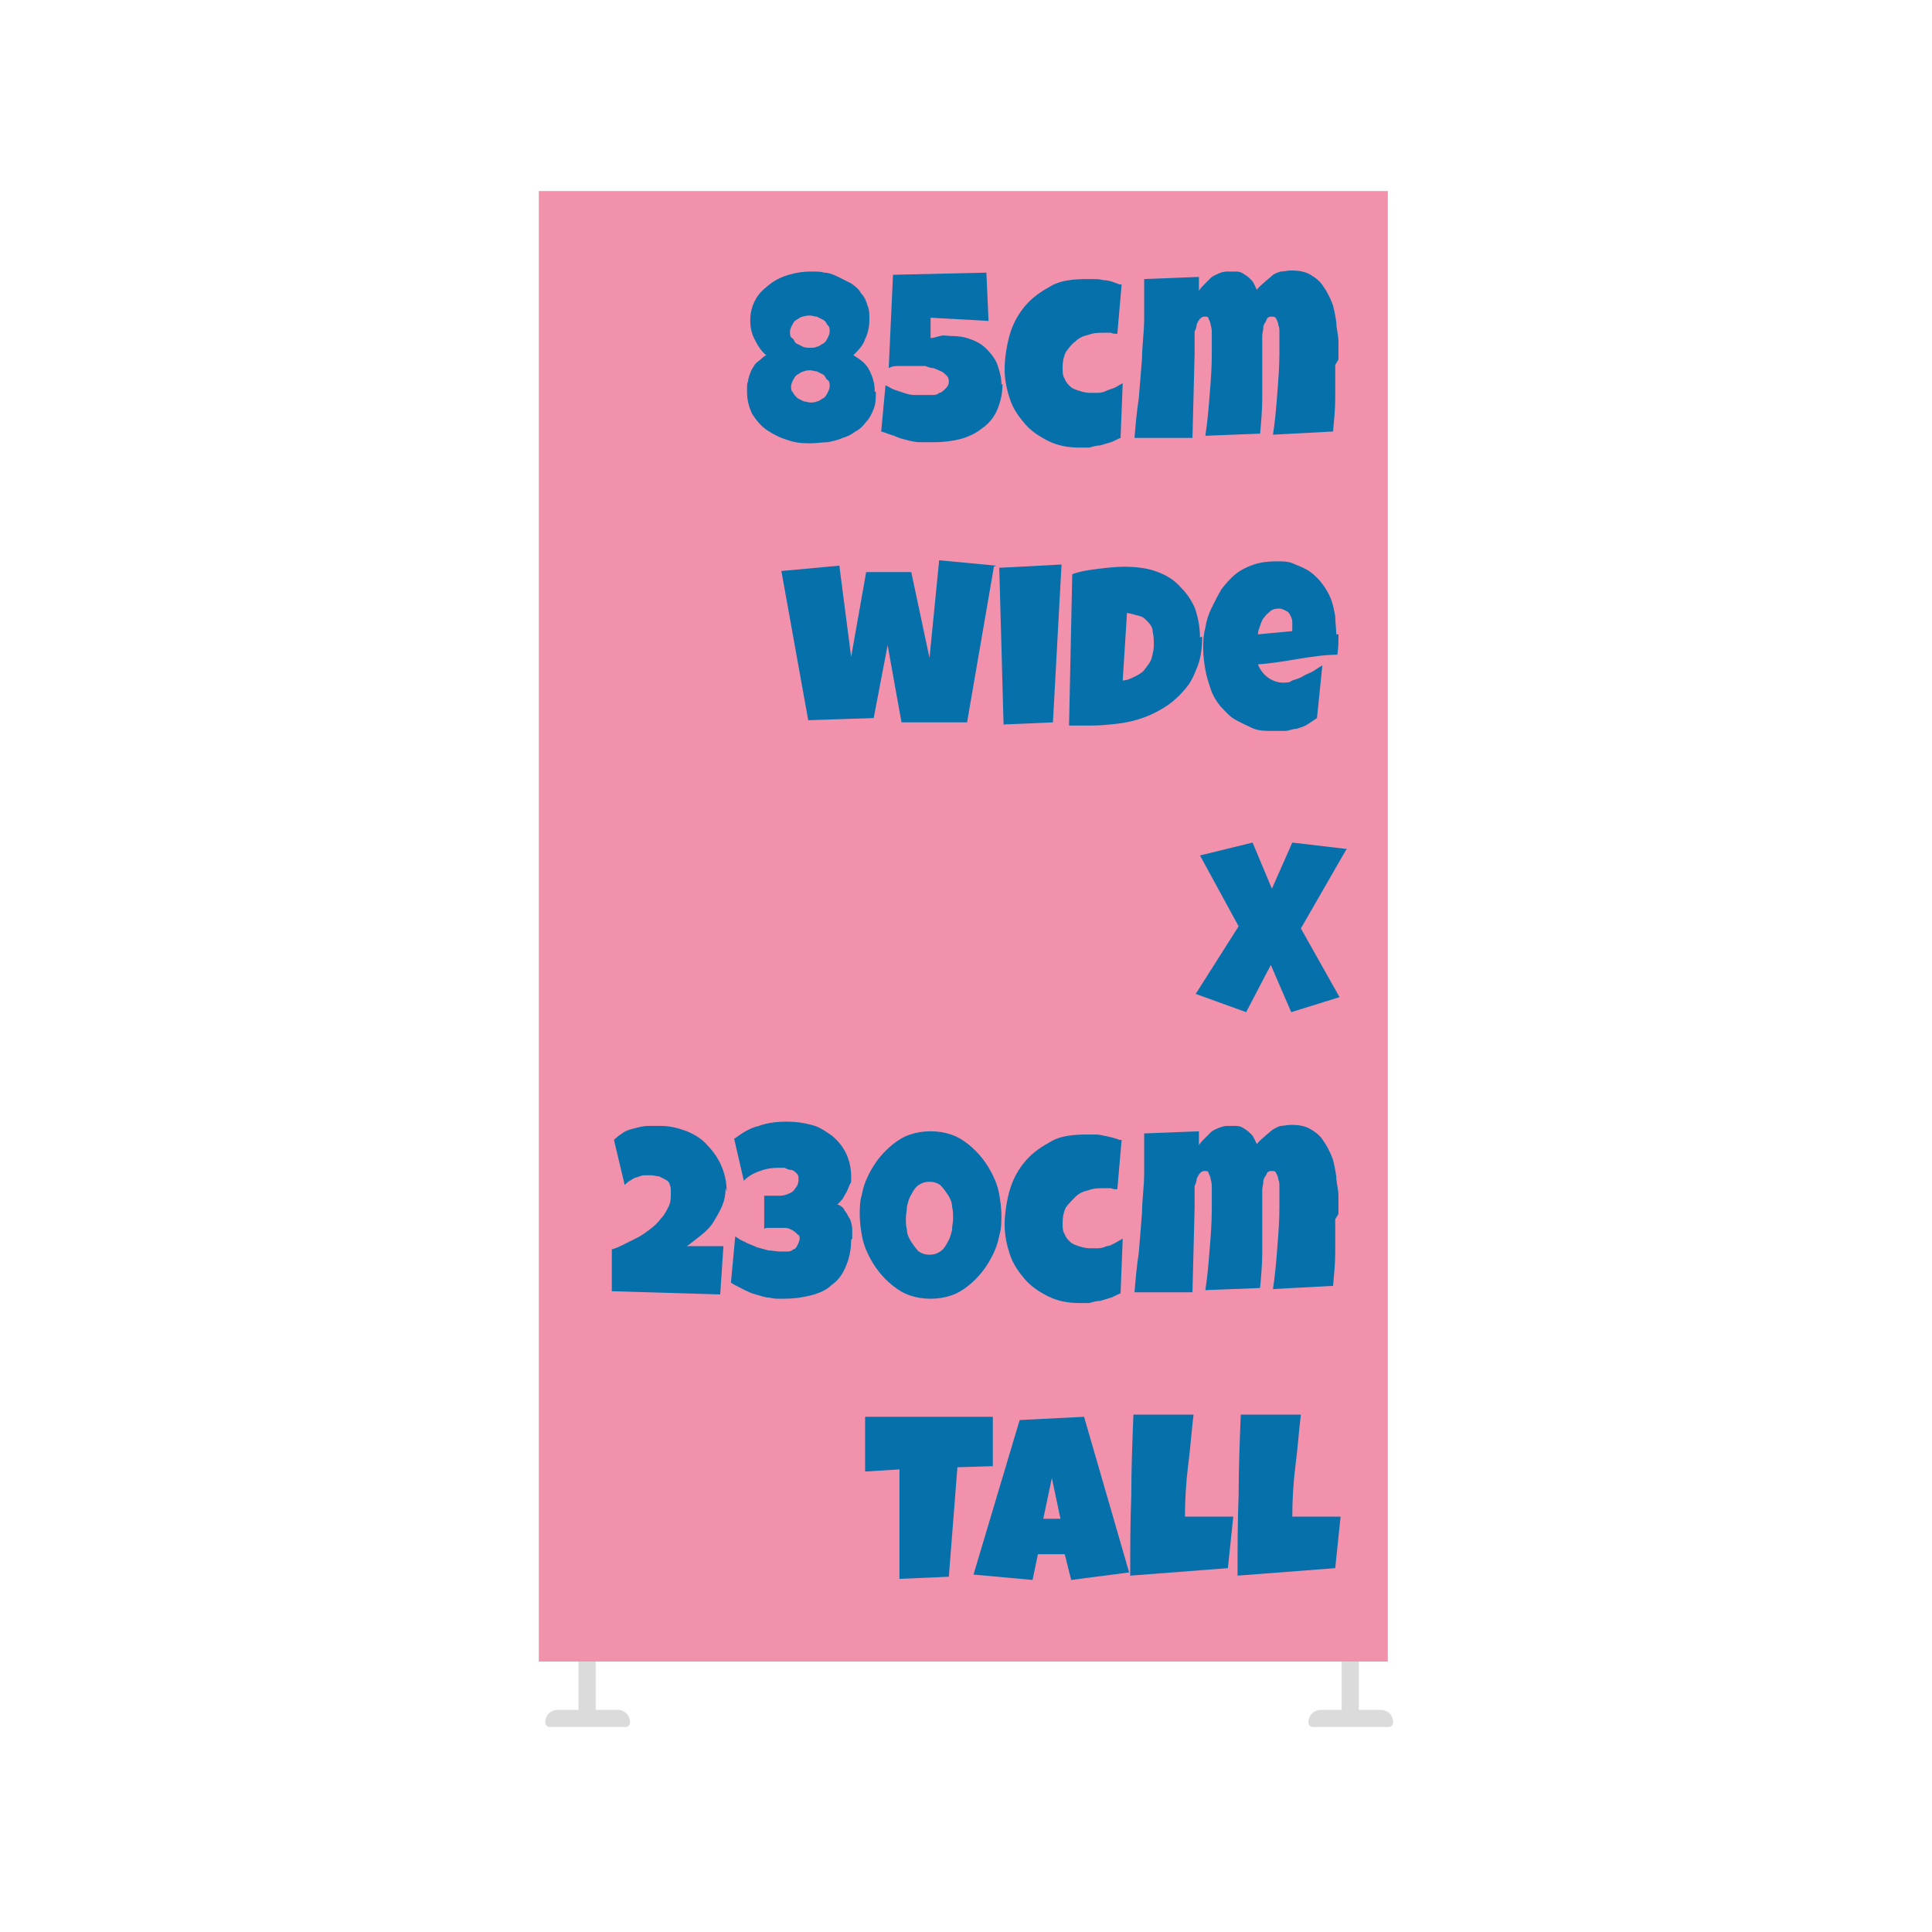 <?xml version="1.0" encoding="UTF-8"?>
<svg id="Layer_1" xmlns="http://www.w3.org/2000/svg" version="1.1" viewBox="0 0 180 180">
  <!-- Generator: Adobe Illustrator 29.8.3, SVG Export Plug-In . SVG Version: 2.1.1 Build 3)  -->
  <defs>
    <style>
      .st0 {
        fill: #f191ac;
      }

      .st1 {
        fill: #dbdbdb;
      }

      .st2 {
        fill: #0570aa;
      }
    </style>
  </defs>
  <g>
    <path class="st1" d="M52,159.3h5.5c.7,0,1.2.5,1.2,1.2h0c0,.2-.2.4-.4.4h-7.1c-.2,0-.4-.2-.4-.4h0c0-.7.5-1.2,1.2-1.2Z"/>
    <path class="st1" d="M53.9,159.4v-5.5c0-.7.5-1.2,1.2-1.2h0c.2,0,.4.2.4.4v7.1c0,.2-.2.4-.4.4h0c-.7,0-1.2-.5-1.2-1.2Z"/>
  </g>
  <g>
    <path class="st1" d="M123.1,159.3h5.5c.7,0,1.2.5,1.2,1.2h0c0,.2-.2.4-.4.4h-7.1c-.2,0-.4-.2-.4-.4h0c0-.7.5-1.2,1.2-1.2Z"/>
    <path class="st1" d="M125,159.3v-5.5c0-.7.5-1.2,1.2-1.2h0c.2,0,.4.2.4.4v7.1c0,.2-.2.4-.4.4h0c-.7,0-1.2-.5-1.2-1.2Z"/>
  </g>
  <rect class="st0" x="50.2" y="17.8" width="79.1" height="137"/>
  <g>
    <path class="st2" d="M81.6,36.5c0,.6,0,1.1-.2,1.6s-.4.9-.7,1.2c-.3.4-.6.7-1,.9-.4.3-.8.5-1.2.6-.4.2-.9.3-1.4.4-.5,0-1,.1-1.5.1-.7,0-1.4,0-2.2-.3-.7-.2-1.3-.5-1.9-.9s-1-.9-1.4-1.5c-.3-.6-.5-1.3-.5-2.1s0-.7.1-1c0-.3.2-.7.3-1,.2-.3.3-.6.6-.8s.5-.5.8-.6c-.5-.4-.8-.9-1.1-1.5s-.4-1.1-.4-1.8.2-1.4.5-1.9c.3-.6.8-1,1.3-1.4.5-.4,1.1-.7,1.8-.9.7-.2,1.3-.3,2-.3s.9,0,1.3.1c.4,0,.9.2,1.3.4.4.2.8.4,1.2.6.4.3.7.5.9.9.3.3.5.7.6,1.1.2.4.2.9.2,1.4s-.1,1.2-.4,1.8c-.2.6-.6,1-1.1,1.5.7.4,1.2.8,1.5,1.4.3.6.5,1.2.5,2ZM77.3,30.9c0-.2,0-.5-.2-.6-.1-.2-.2-.4-.4-.5-.2-.1-.4-.2-.6-.3-.2,0-.4-.1-.6-.1s-.4,0-.7.1c-.2,0-.4.2-.6.3s-.3.3-.4.5c-.1.2-.2.4-.2.6s0,.5.2.6.2.4.4.5.4.2.6.3.4.1.7.1.4,0,.6-.1c.2,0,.4-.2.6-.3.2-.1.3-.3.4-.5.1-.2.2-.4.2-.6ZM77.3,36c0-.2,0-.5-.2-.6s-.2-.4-.4-.5-.4-.2-.6-.3c-.2,0-.4-.1-.6-.1s-.4,0-.6.1c-.2,0-.4.2-.6.3-.2.1-.3.3-.4.5-.1.2-.2.4-.2.6s0,.4.2.6c.1.2.2.3.4.5.2.1.4.2.6.3.2,0,.4.1.6.1s.4,0,.6-.1c.2,0,.4-.2.6-.3s.3-.3.4-.5c.1-.2.2-.4.2-.6Z"/>
    <path class="st2" d="M93.4,35.8c0,.9-.2,1.7-.5,2.4s-.8,1.3-1.4,1.7c-.6.5-1.3.8-2,1-.8.2-1.6.3-2.5.3s-.8,0-1.3,0c-.4,0-.8-.1-1.2-.2-.4-.1-.8-.2-1.2-.4-.4-.1-.8-.3-1.2-.4l.4-4.3c.3.1.5.3.8.4.3.1.6.2.9.3s.6.2,1,.2c.3,0,.6,0,.9,0s.4,0,.7,0c.3,0,.5,0,.7-.2.2,0,.4-.2.6-.4s.3-.4.3-.6,0-.4-.2-.6-.3-.3-.5-.4c-.2-.1-.5-.2-.7-.3-.3,0-.5-.1-.8-.2-.3,0-.5,0-.8,0s-.4,0-.6,0c-.3,0-.7,0-1,0-.3,0-.7,0-1,.2l.4-8.7,8.7-.2.2,4.5-5.4-.3v1.9c.2,0,.5-.1.9-.2s.6,0,1,0c.7,0,1.3.1,1.8.3.6.2,1.1.5,1.5.9s.8.9,1,1.4c.2.6.4,1.2.4,1.9Z"/>
    <path class="st2" d="M104.5,26.5l-.4,4.6c-.2,0-.4,0-.6-.1-.2,0-.4,0-.6,0-.5,0-1,0-1.5.2-.5.1-.9.3-1.2.6-.4.3-.6.6-.9,1-.2.4-.3.9-.3,1.4s0,.8.2,1.1c.1.3.3.5.5.7s.5.3.8.4.7.2,1,.2.5,0,.8,0c.3,0,.6-.1.8-.2s.6-.2.8-.3.5-.3.7-.4l-.2,5.1c-.3.1-.6.3-.9.4-.3.1-.7.2-1,.3-.3,0-.7.1-1,.2-.3,0-.7,0-1,0-1,0-2-.2-2.8-.6-.8-.4-1.6-.9-2.2-1.6-.6-.7-1.1-1.4-1.4-2.3-.3-.9-.5-1.8-.5-2.8s.2-2.3.5-3.3c.3-1,.8-1.9,1.5-2.7.7-.8,1.5-1.3,2.4-1.8s2.1-.6,3.3-.6,1,0,1.5.1c.5,0,1,.2,1.5.4Z"/>
    <path class="st2" d="M124.4,34c0,1,0,2.1,0,3.1s-.1,2-.2,3.1l-5.6.3c.2-1.3.3-2.5.4-3.8.1-1.3.2-2.5.2-3.8s0-.2,0-.4,0-.4,0-.7,0-.5,0-.8c0-.3,0-.5-.1-.7,0-.2-.1-.4-.2-.6,0-.1-.2-.2-.3-.2-.3,0-.5,0-.6.3s-.3.4-.3.7c0,.3-.1.5-.1.8,0,.3,0,.5,0,.7,0,.3,0,.6,0,.9,0,.3,0,.6,0,.9,0,1.1,0,2.2,0,3.3,0,1.1-.1,2.2-.2,3.3l-5.1.2c.2-1.3.3-2.5.4-3.8.1-1.2.2-2.5.2-3.8s0-.2,0-.4c0-.2,0-.4,0-.7s0-.5,0-.8c0-.3,0-.5-.1-.8,0-.2-.1-.4-.2-.6,0-.2-.2-.2-.3-.2-.2,0-.3,0-.5.2-.1.1-.2.3-.3.5,0,.2-.1.5-.2.7,0,.3,0,.5,0,.8s0,.5,0,.7c0,.2,0,.4,0,.5l-.2,7.9h-5.4c.1-1.2.2-2.4.4-3.7.1-1.2.2-2.4.3-3.7,0-1.2.2-2.4.2-3.7,0-1.2,0-2.4,0-3.7l5.1-.2v1.3c.1-.2.3-.4.5-.6.2-.2.4-.4.6-.6s.5-.3.7-.4.5-.2.8-.2.7,0,.9,0c.3,0,.5.1.8.3s.4.3.6.5c.2.2.3.5.5.9.2-.3.5-.5.7-.7.2-.2.5-.4.7-.6s.5-.3.8-.4c.3,0,.6-.1,1-.1.7,0,1.3.1,1.8.4.5.3.9.6,1.2,1.1.3.4.6,1,.8,1.5s.3,1.2.4,1.8c0,.6.2,1.2.2,1.8,0,.6,0,1.2,0,1.7Z"/>
    <path class="st2" d="M92.6,52.8l-2.5,14.5h-6.1c0,.1-1.3-7.2-1.3-7.2l-1.3,6.8-6.1.2-2.5-13.9,5.4-.5,1.1,8.5,1.4-7.9h4.2l1.7,8,.9-9.1,5.3.5Z"/>
    <path class="st2" d="M98.9,52.6l-.8,14.7-4.6.2-.4-14.6,5.7-.3Z"/>
    <path class="st2" d="M112,59.3c0,1-.1,1.9-.4,2.7-.3.8-.6,1.5-1.1,2.1s-1,1.1-1.7,1.6c-.6.4-1.3.8-2.1,1.1-.8.3-1.6.5-2.4.6s-1.7.2-2.7.2-.7,0-1,0c-.3,0-.7,0-1,0l.3-14.1c.8-.3,1.6-.4,2.4-.5.8-.1,1.7-.2,2.5-.2s2,.1,2.8.4c.9.3,1.6.7,2.2,1.3.6.6,1.1,1.2,1.5,2.1.3.8.5,1.8.5,2.8ZM104.6,63.4c.4,0,.8-.2,1.2-.4s.7-.4.9-.7.5-.6.6-1c.1-.4.2-.8.2-1.2s0-.8-.1-1.2c0-.4-.2-.7-.4-.9s-.4-.5-.8-.6-.7-.2-1.2-.3l-.4,6.3Z"/>
    <path class="st2" d="M124.7,59.1c0,.6,0,1.3-.1,1.9-1.2,0-2.5.2-3.7.4-1.2.2-2.4.4-3.7.5.2.5.5.9.9,1.2.4.3.9.5,1.4.5s.6,0,.9-.2c.3-.1.7-.2,1-.4.3-.2.7-.3,1-.5.3-.2.6-.4.8-.5l-.5,4.9c-.3.2-.6.4-.9.6-.3.2-.7.3-1,.4-.4,0-.7.2-1.1.2s-.7,0-1.1,0c-.7,0-1.4,0-2-.3s-1.1-.5-1.6-.8c-.5-.3-.9-.8-1.3-1.2-.4-.5-.7-1-.9-1.6-.2-.6-.4-1.2-.5-1.8-.1-.6-.2-1.3-.2-1.9s0-1.3.2-2c.1-.7.3-1.3.6-1.9s.6-1.2.9-1.7c.4-.5.8-1,1.3-1.4.5-.4,1.1-.7,1.7-.9.6-.2,1.3-.3,2.1-.3s1.2,0,1.8.3c.5.2,1,.4,1.4.7.4.3.8.7,1.1,1.1.3.4.6.9.8,1.4.2.5.3,1.1.4,1.6,0,.6.1,1.2.1,1.7ZM120.4,58.5c0-.2,0-.4,0-.6,0-.2-.1-.4-.2-.6s-.2-.3-.4-.4c-.2-.1-.4-.2-.6-.2s-.5,0-.8.2c-.2.2-.4.3-.6.6-.2.2-.3.5-.4.8-.1.3-.2.5-.2.8l3.2-.3v-.2Z"/>
    <path class="st2" d="M125.4,79.2l-4.2,7.3,3.6,6.4-4.5,1.4-1.9-4.4-2.3,4.4-4.7-1.7,4-6.3-3.6-6.6,4.9-1.2,1.8,4.3,1.9-4.3,5.1.6Z"/>
    <path class="st2" d="M67.6,110.7c0,.6-.1,1.1-.3,1.6-.2.5-.5,1-.8,1.5-.3.5-.7.9-1.2,1.3s-.9.7-1.3,1h3.4l-.3,4.5-10.1-.3v-3.9c.4-.1.8-.3,1.2-.5.4-.2.8-.4,1.2-.6.4-.2.8-.5,1.2-.8.4-.3.7-.6,1-1,.3-.3.5-.7.7-1.1.2-.4.2-.9.2-1.3s0-.5-.1-.7c0-.2-.2-.4-.4-.5-.2-.1-.4-.2-.6-.3-.2,0-.5-.1-.7-.1s-.4,0-.7,0c-.2,0-.4.1-.7.2-.2,0-.4.2-.6.3-.2.1-.4.3-.5.4l-1-4.2c.3-.3.6-.5.9-.7.3-.2.7-.3,1.1-.4.4-.1.8-.2,1.2-.2s.8,0,1.2,0c.8,0,1.6.2,2.4.5.7.3,1.4.7,1.9,1.3.5.5,1,1.2,1.3,1.9.3.7.5,1.5.5,2.4Z"/>
    <path class="st2" d="M79.3,115.5c0,1-.2,1.8-.5,2.5-.3.7-.7,1.3-1.3,1.7-.5.5-1.2.8-2,1s-1.6.3-2.5.3-.8,0-1.3-.1c-.4,0-.9-.2-1.3-.3-.4-.1-.8-.3-1.2-.5-.4-.2-.8-.4-1.1-.6l.4-4.3c.3.2.6.4.9.5.3.2.7.3,1.1.5.4.1.7.2,1.1.3.4,0,.7.1,1.1.1s.4,0,.6,0c.2,0,.4,0,.6-.2.2,0,.3-.2.4-.4.1-.2.2-.4.2-.6s0-.3-.2-.4c-.1-.1-.3-.3-.5-.4s-.4-.2-.6-.2c-.2,0-.4,0-.5,0s-.2,0-.4,0c-.1,0-.3,0-.4,0-.1,0-.3,0-.4,0s-.2,0-.3.1v-3.1c.2,0,.3,0,.4,0,.1,0,.2,0,.3,0,.3,0,.5,0,.8,0s.6-.1.8-.2c.3-.1.5-.3.6-.5.2-.2.3-.5.3-.8s0-.4-.2-.6c-.1-.1-.3-.3-.5-.3s-.4-.1-.6-.2c-.2,0-.4,0-.6,0-.6,0-1.2.1-1.7.3-.6.2-1.1.5-1.5.9l-.9-3.9c.7-.5,1.4-1,2.3-1.2.8-.3,1.7-.4,2.6-.4s1.5.1,2.3.3,1.3.6,1.9,1c.5.4,1,1,1.3,1.6s.5,1.4.5,2.2,0,.5-.1.7-.2.5-.3.7c-.1.2-.3.5-.4.7-.2.2-.3.4-.5.5.3.1.6.3.7.6.2.2.3.5.5.8.1.3.2.6.2.9,0,.3,0,.6,0,.9Z"/>
    <path class="st2" d="M93.3,113.2c0,.6,0,1.3-.2,1.9-.1.6-.3,1.2-.6,1.8-.3.6-.6,1.1-1,1.6-.4.5-.8.9-1.3,1.3-.5.4-1,.7-1.6.9-.6.2-1.2.3-1.9.3s-1.3-.1-1.9-.3c-.6-.2-1.1-.5-1.6-.9-.5-.4-.9-.8-1.3-1.3-.4-.5-.7-1-1-1.6-.3-.6-.5-1.2-.6-1.8-.1-.6-.2-1.3-.2-1.9s0-1.3.2-1.9c.1-.6.3-1.2.6-1.8.3-.6.6-1.1,1-1.6s.8-.9,1.3-1.3c.5-.4,1-.7,1.6-.9.6-.2,1.2-.3,1.9-.3s1.3.1,1.9.3c.6.2,1.1.5,1.6.9.5.4.9.8,1.3,1.3.4.5.7,1,1,1.6.3.6.5,1.2.6,1.8.1.6.2,1.3.2,1.9ZM88.8,113.5c0-.3,0-.7-.1-1.1,0-.4-.2-.8-.4-1.1-.2-.3-.4-.6-.7-.9-.3-.2-.6-.3-1-.3s-.7.1-1,.3c-.3.2-.5.5-.7.9-.2.3-.3.7-.4,1.1,0,.4-.1.7-.1,1.1s0,.7.1,1.1c0,.4.2.8.4,1.1.2.3.4.6.7.9.3.2.6.3,1,.3s.7-.1,1-.3c.3-.2.5-.5.7-.9.2-.3.3-.7.4-1.1,0-.4.1-.7.1-1.1Z"/>
    <path class="st2" d="M104.5,106.2l-.4,4.6c-.2,0-.4,0-.6-.1-.2,0-.4,0-.6,0-.5,0-1,0-1.5.2-.5.1-.9.3-1.2.6s-.6.6-.9,1c-.2.4-.3.9-.3,1.4s0,.8.2,1.1c.1.3.3.5.5.7.2.2.5.3.8.4.3.1.7.2,1,.2s.5,0,.8,0,.6-.1.8-.2c.3,0,.6-.2.8-.3s.5-.3.7-.4l-.2,5.1c-.3.1-.6.3-.9.4s-.7.2-1,.3c-.3,0-.7.1-1,.2-.3,0-.7,0-1,0-1,0-2-.2-2.8-.6-.8-.4-1.6-.9-2.2-1.6-.6-.7-1.1-1.4-1.4-2.3-.3-.9-.5-1.8-.5-2.8s.2-2.3.5-3.3c.3-1,.8-1.9,1.5-2.7.7-.8,1.5-1.3,2.4-1.8s2.1-.6,3.3-.6,1,0,1.5.1,1,.2,1.5.4Z"/>
    <path class="st2" d="M124.4,113.6c0,1,0,2.1,0,3.1,0,1-.1,2-.2,3.1l-5.6.3c.2-1.3.3-2.5.4-3.8.1-1.3.2-2.5.2-3.8s0-.2,0-.4c0-.2,0-.4,0-.7,0-.3,0-.5,0-.8,0-.3,0-.5-.1-.7,0-.2-.1-.4-.2-.6s-.2-.2-.3-.2c-.3,0-.5,0-.6.3-.1.2-.3.4-.3.7,0,.3-.1.5-.1.8,0,.3,0,.5,0,.7,0,.3,0,.6,0,.9,0,.3,0,.6,0,.9,0,1.1,0,2.2,0,3.3s-.1,2.2-.2,3.3l-5.1.2c.2-1.3.3-2.5.4-3.8.1-1.2.2-2.5.2-3.8s0-.2,0-.4,0-.4,0-.7,0-.5,0-.8,0-.5-.1-.8c0-.2-.1-.4-.2-.6,0-.2-.2-.2-.3-.2-.2,0-.3,0-.5.2-.1.1-.2.3-.3.5,0,.2-.1.5-.2.7,0,.3,0,.5,0,.8s0,.5,0,.7c0,.2,0,.4,0,.5l-.2,7.9h-5.4c.1-1.2.2-2.4.4-3.7.1-1.2.2-2.4.3-3.7,0-1.2.2-2.4.2-3.7s0-2.4,0-3.7l5.1-.2v1.3c.1-.2.3-.4.5-.6.2-.2.4-.4.6-.6s.5-.3.7-.4c.3-.1.5-.2.8-.2s.7,0,.9,0c.3,0,.5.1.8.3s.4.3.6.5c.2.2.3.5.5.9.2-.3.5-.5.7-.7.2-.2.5-.4.7-.6.3-.2.5-.3.8-.4.3,0,.6-.1,1-.1.7,0,1.3.1,1.8.4.5.3.9.6,1.2,1.1.3.4.6,1,.8,1.5s.3,1.2.4,1.8c0,.6.2,1.2.2,1.8,0,.6,0,1.2,0,1.7Z"/>
    <path class="st2" d="M92.5,132v4.6c-.1,0-3.3.1-3.3.1l-.8,10.2-4.6.2v-10.2s-3.2.2-3.2.2v-5.1c.1,0,11.9,0,11.9,0Z"/>
    <path class="st2" d="M105.2,146.5l-5.4.7-.6-2.4h-2.5l-.5,2.4-5.5-.5,4.3-14.4,6-.3,4.2,14.5ZM98.8,141.5l-.8-3.8-.8,3.8h1.6Z"/>
    <path class="st2" d="M114.9,141.3l-.5,4.8-9.1.7c0-2.5,0-5,.1-7.5,0-2.5.1-5,.2-7.5h5.6c-.2,1.6-.3,3.2-.5,4.7-.2,1.6-.3,3.2-.3,4.8.3,0,.7,0,1,0h1c.4,0,.8,0,1.2,0,.4,0,.8,0,1.2,0Z"/>
    <path class="st2" d="M124.9,141.3l-.5,4.8-9.1.7c0-2.5,0-5,.1-7.5,0-2.5.1-5,.2-7.5h5.6c-.2,1.6-.3,3.2-.5,4.7-.2,1.6-.3,3.2-.3,4.8.3,0,.7,0,1,0h1c.4,0,.8,0,1.2,0,.4,0,.8,0,1.2,0Z"/>
  </g>
</svg>
